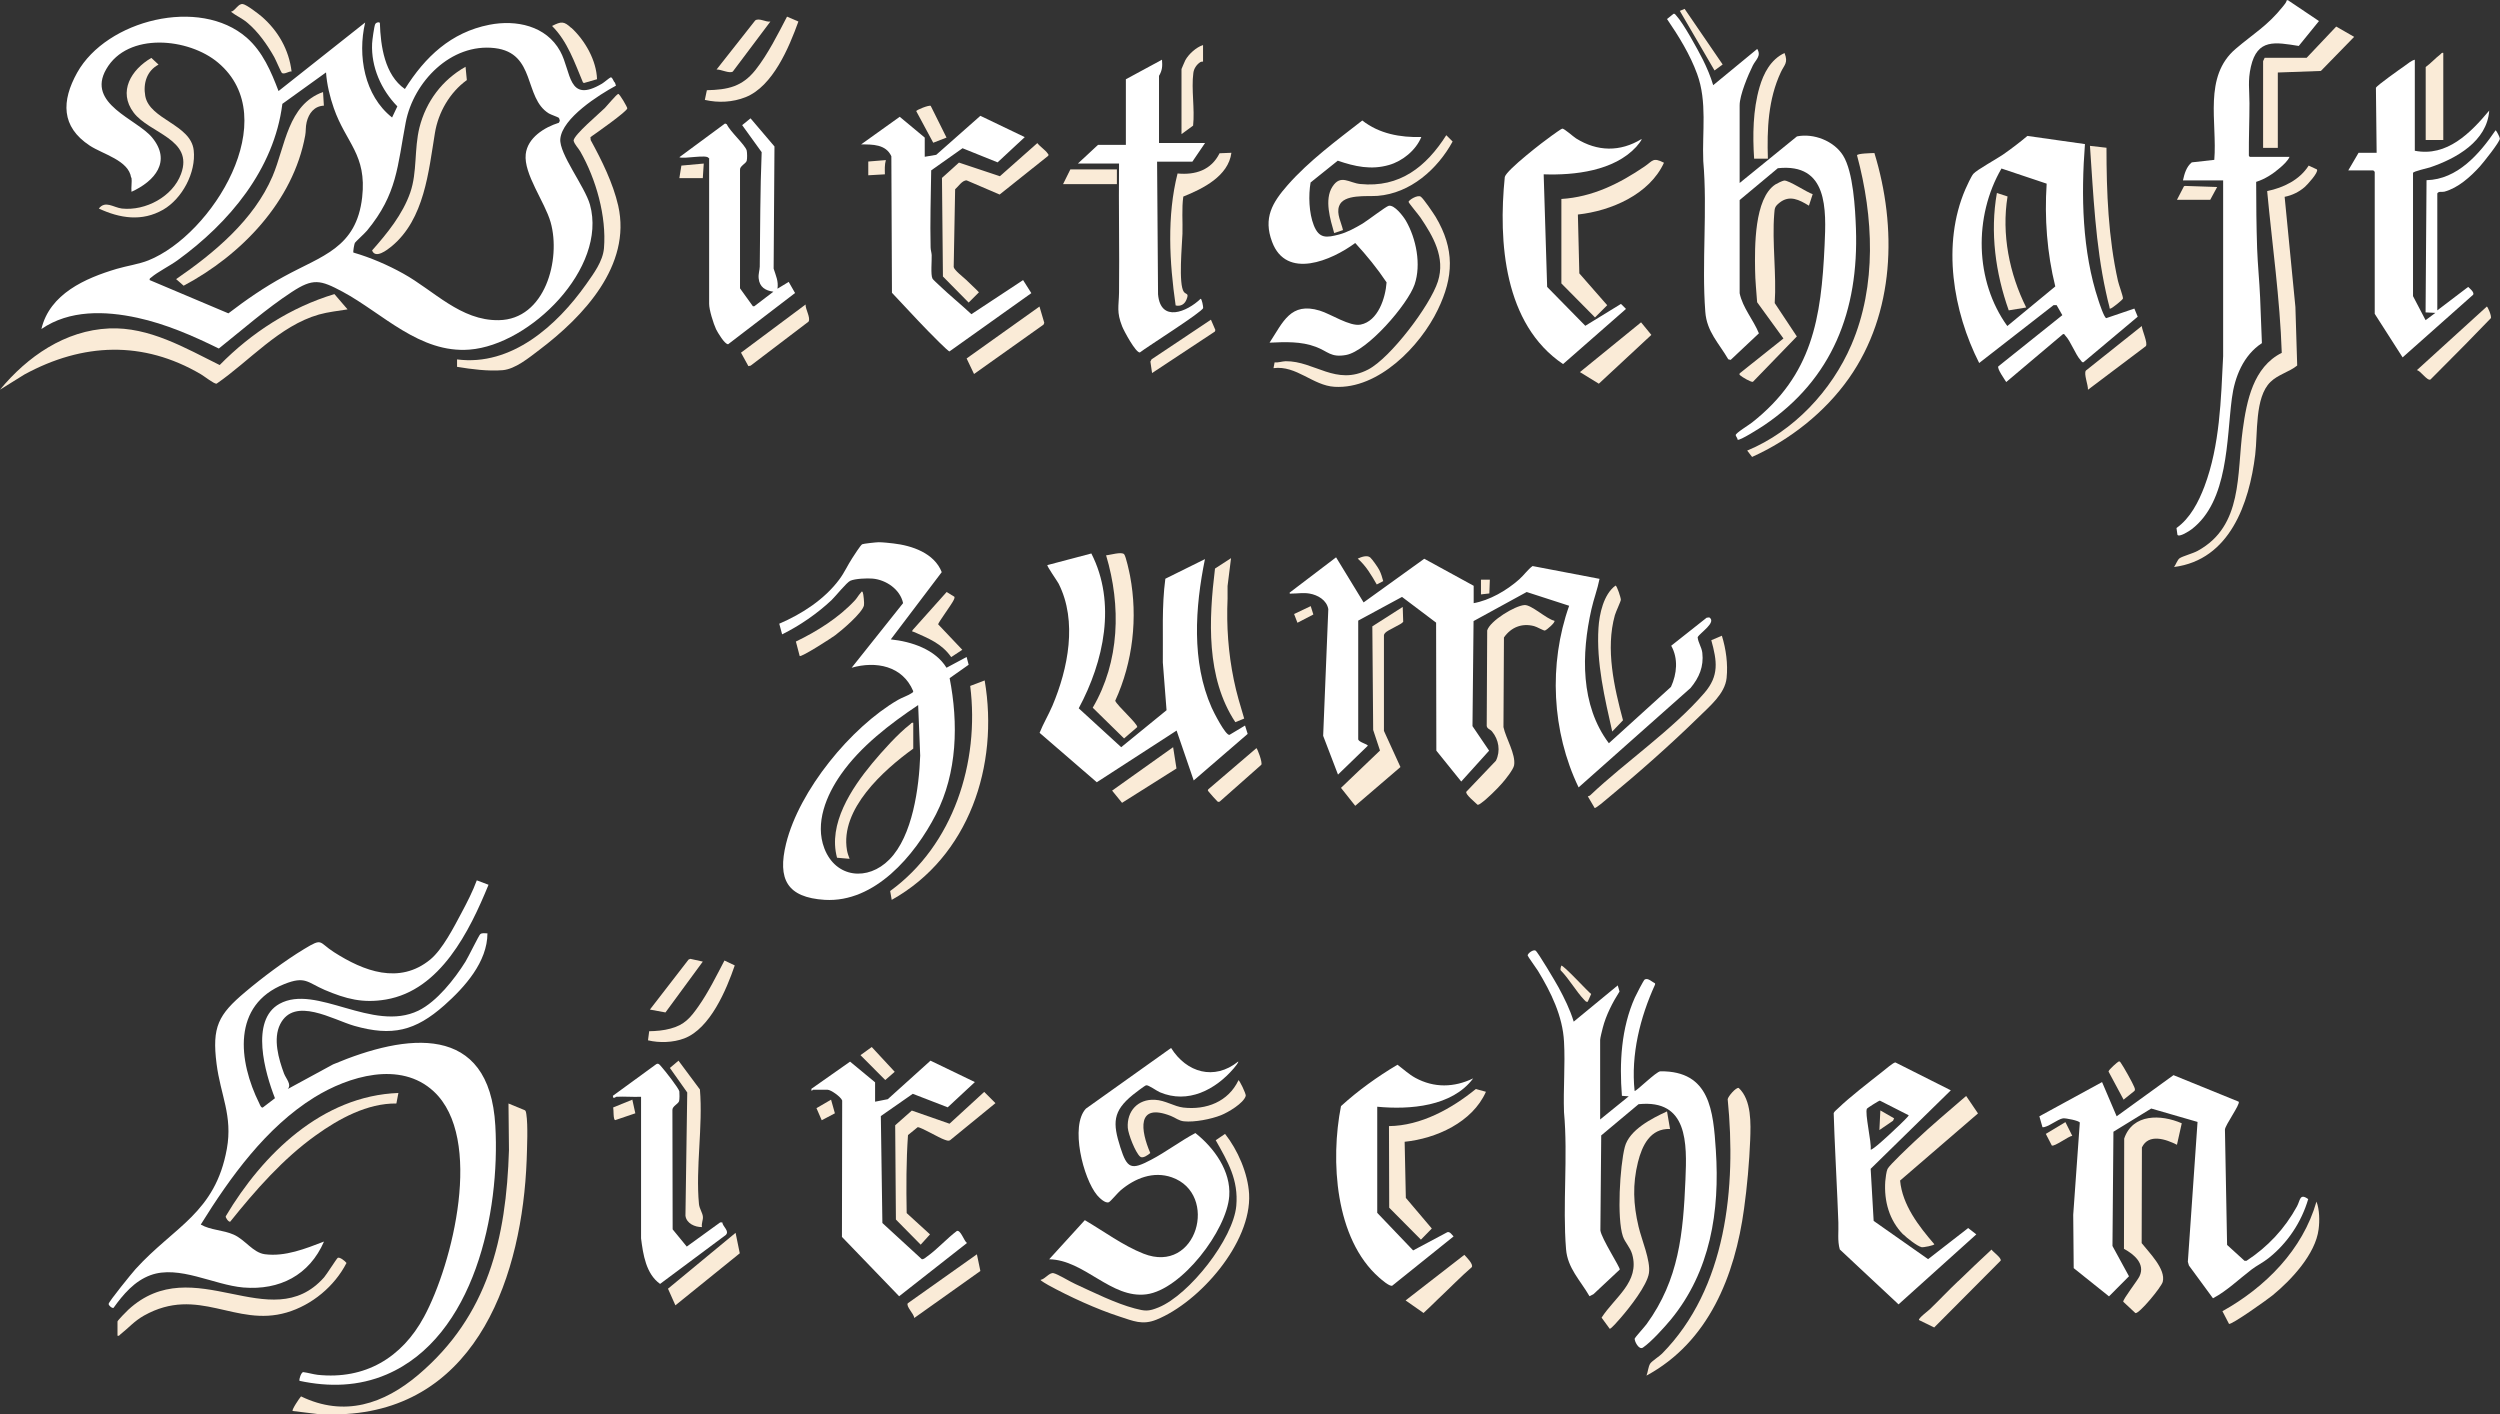 <svg xmlns="http://www.w3.org/2000/svg" id="Ebene_2" data-name="Ebene 2" width="208.95" height="118.18" viewBox="0 0 208.95 118.18"><rect x="0" y="0" width="208.95" height="118.18" fill="#333333" stroke="none"/><defs><style>      .cls-1 {        fill: #faebd7;      }      .cls-2 {        fill: #fff;      }    </style></defs><g id="Ebene_2-2" data-name="Ebene 2"><path class="cls-2" d="M191.2,0l2.62,1.76-1.69,2.08c-1.97-.31-3.46-.63-4,1.73-.27,1.18-.12,1.93-.12,3.07,0,1.43-.06,2.87-.05,4.3,0,.1,0,.11.09.17h3.31c-.13.31-.51.67-.78.9-.58.51-1.27.96-2.01,1.19,0,1.86.02,3.71.08,5.56.05,1.36.19,2.73.25,4.09.06,1.28.09,2.56.15,3.83-1.55,1.01-2.28,2.83-2.51,4.61-.45,3.41-.28,8.6-3.37,10.95-.18.14-1.03.69-1.18.46l-.08-.57c1.15-.81,1.85-2.19,2.34-3.48,1.29-3.43,1.38-7.27,1.56-10.88v-14.69h-3.36c.12-.55.29-1.15.74-1.51l1.88-.21c.26-3.14-.94-6.97,1.8-9.29,1.48-1.26,2.64-1.91,3.93-3.52.12-.15.29-.34.33-.53h.08Z"></path><path class="cls-1" d="M26.51,118.18l-2.05-.25c-.1-.09.57-1.08.7-1.22,3.62,1.75,6.92.64,9.81-1.81,5.82-4.94,7.34-11.38,7.57-18.78l-.04-3.89,1.38.57c.07.05.1.22.11.31.15.95.06,2.81.03,3.83-.36,9.5-4.01,20.53-15.06,21.24h-2.45Z"></path><path class="cls-2" d="M10.96,14.85c-.2-1.45-2.37-1.96-3.46-2.68-2.4-1.58-2.37-3.73-1.05-6.1C8.91,1.67,16.68-.29,20.62,3.15c1.34,1.18,2.04,2.83,2.66,4.46l7.24-5.73c-.65,2.77-.07,6.11,2.25,7.94l.44-.93c-1.35-1.38-2.2-3.29-2.11-5.25.01-.25.17-1.45.26-1.62.09-.18.38-.19.39-.09.06,1.92.4,4.33,2.09,5.51,1.69-2.69,3.85-4.74,7.06-5.37,2.24-.44,4.75.08,5.92,2.21.95,1.72.61,4.42,3.5,2.71.18-.11.61-.48.71-.52.15-.06.25.38.37.44l.08.25c-1.43.77-4.49,2.71-4.65,4.45-.11,1.24,2.05,3.97,2.48,5.5,1.47,5.3-4.99,11.71-10.06,12.11-4.18.33-7.27-3.04-10.62-4.84-1.87-1-2.47-1.14-4.25.03-2.12,1.39-4.11,3.14-6.09,4.72-2.18-1.07-4.42-2.05-6.81-2.57-2.68-.58-5.67-.68-8.02.94.69-2.94,3.67-4.25,6.3-5.03.85-.25,1.85-.39,2.65-.71,5.34-2.15,11.35-11.87,5.82-16.52-2.45-2.07-7.55-2.59-9.35.54-1.68,2.91,2.55,4.16,3.83,5.71,1.65,2,.22,3.66-1.72,4.54-.04-.37.05-.83,0-1.19ZM46.69,9.84c-.07-.06-.63-.25-.82-.36-2.11-1.3-1.05-5.05-4.52-5.46-3.66-.43-6.79,2.82-7.44,6.21-.7,3.67-.7,5.97-3.23,9.04-.19.23-.97.94-1.02,1.03s-.17.76-.12.81c1.42.41,2.88,1.04,4.17,1.76,2.56,1.42,4.79,3.94,7.97,3.89,3.89-.05,5.22-5.09,4.34-8.19-.48-1.69-2.26-4.03-2.08-5.68.15-1.38,1.56-2.25,2.77-2.63l.08-.16c-.02-.08-.04-.22-.1-.27ZM27.24,6.06l-3.64,2.62c-.69,5.48-4.45,9.95-8.77,13.08-.62.45-1.67.98-2.18,1.42-.08.07-.17.08-.14.23l6.58,2.78c1.49-1.14,2.98-2.17,4.63-3.07,3.18-1.75,6.07-2.38,6.55-6.63.4-3.58-1.35-4.53-2.37-7.45-.33-.95-.58-1.98-.65-2.99Z"></path><path class="cls-2" d="M40.74,78c0,2.4-1.9,4.51-3.6,6.02-2.43,2.15-4.36,2.62-7.53,1.72-1.78-.51-5.01-2.48-6.19-.14-.62,1.22-.13,2.92.32,4.13.16.42.66.92.31,1.29l3.79-2.06c6.12-2.58,13.07-3.53,13.56,5.13.41,7.2-1.73,17.64-9.09,20.79-2.34,1-4.81,1.06-7.28.53-.04-.17.14-.68.3-.73.41.05.82.18,1.23.23,3.94.41,7.03-1.42,8.88-4.85,2.4-4.44,5.01-14.94.81-18.84-2.79-2.59-7.12-1.27-9.98.5-4.03,2.5-7.03,6.67-9.49,10.63.84.48,1.85.44,2.75.84.97.43,1.61,1.51,2.61,1.64,1.7.22,3.4-.47,4.94-1.06-1.22,2.81-3.71,4.09-6.74,3.84-2.46-.21-5.39-1.9-7.76-1.03-1.34.49-2.28,1.6-3.09,2.73-.11.06-.42-.19-.41-.33,0-.18,1.96-2.59,2.25-2.91,3.23-3.56,6.66-4.68,7.63-10.05.5-2.77-.53-4.49-.86-7.11-.39-3.08.14-4.1,2.4-6,1.42-1.2,3.33-2.63,4.92-3.59s1.18-.58,2.49.26c2.48,1.59,5.46,2.74,8.05.62,1.03-.85,1.98-2.72,2.62-3.92.46-.86.94-1.8,1.27-2.7l.98.37c-1.58,3.86-4.01,8.81-8.57,9.59-1.94.33-3.35-.05-5.12-.8-1.46-.63-1.62-1.19-3.38-.49-4.38,1.74-3.85,6.43-2.09,9.97.05.1.14.38.29.35l1.02-.78c-.82-2.09-2.1-6.52.38-7.89,3.06-1.69,7.79,2.42,11.61.57,1.54-.75,3.03-2.65,3.93-4.09.22-.35,1.12-2.19,1.23-2.29.16-.15.41-.07.61-.08Z"></path><path class="cls-2" d="M123.13,50.42c1.38-.24,2.8-1.07,3.85-2,.39-.35.71-.81,1.11-1.11l5.6,1.07c-.17.87-.49,1.69-.68,2.55-.84,3.71-.93,8.02,1.46,11.19l5.19-4.71c.5-1.09.62-2.37.02-3.44l2.96-2.34.22-.03c.65.41-.79,1.3-.97,1.66.04.45.33.82.39,1.3.13,1.15-.26,2.07-.98,2.94l-9.36,8.31c-2.24-4.65-2.52-10.31-.79-15.18l-3.55-1.15-4.44,2.43-.09,8.78,1.39,2.05-2.33,2.58-2.08-2.58-.02-10.7-2.85-2.15-3.66,1.98v9.89c-.03.26.8.43.8.57l-2.49,2.41-1.24-3.24.43-10.59c-.13-.75-.87-1.18-1.57-1.3-.51-.09-.98,0-1.46,0-.09,0-.23.05-.2-.08l3.88-2.95,2.3,3.77,5.07-3.65,4.13,2.26v1.47Z"></path><path class="cls-2" d="M133.76,93.55l2.37-1.92-.57-.04c-.22-2.76-.06-5.66,1.08-8.21.09-.21.73-1.45.82-1.51.28-.17.64.22.87.32v.1c-1.25,2.74-2.03,5.86-1.71,8.89.11.08,1.81-1.64,2.16-1.64,4.16-.04,4.41,3.33,4.63,6.59.34,5.1-.45,10.13-3.76,14.16-.55.66-1.64,1.87-2.33,2.34-.35.24-.74-.58-.69-.76.02-.08.86-1.01,1-1.21,2.7-3.72,3.05-7.57,3.24-12.07.13-3.03.22-6.73-3.92-6.3l-3.12,2.61-.07,7.94c.09.68,1.66,3.09,1.62,3.27l-2.2,2.06-.33.17c-.76-1.32-1.83-2.34-1.96-3.93-.3-3.7.17-7.74-.17-11.45-.07-1.94.11-3.97,0-5.9-.11-2.13-1.09-4.13-2.18-5.92-.12-.2-.85-1.2-.86-1.28,0-.18.47-.52.66-.41s1.71,2.68,1.92,3.07c.49.91.97,1.87,1.27,2.87l3.68-3.03.15.51c-.58.91-1.13,1.98-1.4,3.03-.05.2-.22.86-.22,1.01v6.67Z"></path><path class="cls-2" d="M145.38,15.31l4.81-3.91c1.39-.28,3.08.37,3.85,1.59.86,1.37,1.02,4.47,1.08,6.12.24,6.83-1.95,12.58-7.7,16.45-.27.18-2.03,1.31-2.19,1.19,0-.13-.15-.28-.16-.38-.02-.17,1.14-.87,1.37-1.06,5.04-3.97,5.78-8.7,6.06-14.81.14-3.01.29-6.89-3.91-6.44l-3.19,2.66v7.79c.26,1.23,1.14,2.2,1.61,3.35l-2.36,2.22-.2-.05c-.79-1.36-1.8-2.31-1.92-3.97-.31-4.07.19-8.51-.17-12.6-.1-2.43.34-4.95-.51-7.27-.59-1.63-1.55-3.18-2.52-4.6l.55-.44c.12-.02.16.09.23.16.59.63,1.79,2.83,2.22,3.68.33.67.65,1.41.86,2.13l3.68-3.03c.36.59-.12.89-.37,1.39-.39.78-1.1,2.47-1.1,3.32v6.51Z"></path><path class="cls-2" d="M74.45,53.44c1.73.18,3.71.83,4.66,2.37l1.68-.9.17.65-1.59,1.12c.74,3.77.64,7.91-1.14,11.38s-5.13,7.4-9.3,7.15c-3.15-.2-3.96-1.72-3.23-4.7,1.1-4.46,5.41-9.72,9.35-12.01.32-.19.89-.38,1.15-.57.07-.05.15-.07.12-.18-.89-2.1-3.11-2.52-5.14-1.94l4.3-5.4c-.24-1.14-1.41-1.95-2.55-2.05-.44-.04-1.46,0-1.86.18-.31.14-1.22,1.28-1.57,1.62-1.19,1.12-2.67,2.14-4.13,2.86l-.24-.89c1.89-.81,3.78-2.03,5.02-3.7.42-.56.7-1.2,1.08-1.78.13-.2.69-1.08.83-1.16.09-.05,1.19-.17,1.38-.17.31,0,.9.06,1.22.1,1.57.18,3.43.81,4.05,2.4l-4.25,5.61ZM74.34,71.83c1.94-1.96,2.48-6.03,2.57-8.68l-.17-4.22c-2.35,1.57-4.81,3.45-6.45,5.79-1.22,1.74-2.2,4.07-1.39,6.19.95,2.48,3.64,2.75,5.43.93Z"></path><path class="cls-2" d="M187.11,92.08c.16.19-1.13,1.95-1.15,2.33l.18,9.64,1.46,1.33h.16c1.77-1.16,3.2-2.68,4.22-4.55.28-.51.22-1.13.94-.61-.57,1.94-1.74,3.69-3.32,4.94-.45.36-.99.62-1.42.95-1.06.81-2.05,1.78-3.22,2.4l-2.01-2.74-.09-.31.81-11.69-3.87-1.12-3.16,1.94-.08,9.55,1.38,2.53-1.67,1.68-2.95-2.36-.04-4.46.55-7.7c-.03-.16-1.19-.39-1.4-.36-.45.06-1.32.8-1.72.74l-.26-.91,5.24-2.86,1.22,2.86,4.75-3.44,5.43,2.21Z"></path><path class="cls-2" d="M174.26,12.04c-.33,4.29-.24,8.96,1.13,13.07.08.25.47,1.43.65,1.48l2.35-.8.28.68-4.54,3.81c-.12.02-.16-.09-.22-.16-.45-.48-.83-1.59-1.29-2.07-.06-.06-.07-.16-.19-.13l-4.75,4.01c-.14-.23-.78-1.12-.66-1.31l5.35-4.28-.48-.84h-.25s-6.22,4.84-6.22,4.84c-2.19-4.32-3.13-9.93-1.16-14.51.12-.28.5-1.1.67-1.3.3-.34,1.96-1.25,2.48-1.61.7-.49,1.39-1.01,2.04-1.56l4.8.68ZM167.28,14.09c-2.32,4-2.23,9.39.49,13.16l4.01-3.31c-.69-2.79-.91-5.71-.72-8.59l-3.79-1.27Z"></path><path class="cls-2" d="M91.21,46.25c2.12,4.14,1.05,9.04-1.05,12.95l3.55,3.25,3.79-3.09-.31-3.99c.03-2.34-.1-4.68.21-7l3.31-1.64c-.82,4.02-1.14,8.58.56,12.41.15.35,1.16,2.34,1.49,2.28l1.3-.78.22.7-4.51,3.89-1.43-4.17-6.67,4.32-4.78-4.13c.3-.76.74-1.49,1.07-2.26,1.31-3.1,2.11-7.06.52-10.21-.09-.18-1.01-1.49-.94-1.55l3.67-.97Z"></path><path class="cls-2" d="M103.49,88.72c.06.06-.3.49-.37.57-1.53,1.79-3.83,3-6.18,2-.28-.12-.96-.63-1.15-.58-.12.03-.94.66-1.1.79-1.7,1.38-1.7,2.36-1.05,4.4.57,1.79.91,1.91,2.56,1.04,1.26-.66,2.45-1.57,3.71-2.24,1.56,1.23,2.98,3.18,2.83,5.27-.2,2.86-3.98,7.83-6.93,8.21s-5.17-2.88-8.12-2.93l2.98-3.27c1.57.92,3.2,2.13,4.9,2.8,4.49,1.78,6.33-4.99,2.37-6.38-1.55-.54-3.09.08-4.28,1.09-.22.18-.83.92-.98.99-.3.13-.8-.37-.98-.58-1.17-1.39-2.28-5.81-.94-7.24l7.12-5.07c1.29,2.06,3.61,2.74,5.6,1.14Z"></path><path class="cls-2" d="M201.83,4.99v7.61c2.68.53,4.66-1.49,6.22-3.36-.18,2.57-2.76,4.01-4.95,4.75-.24.08-1.37.32-1.42.46v10.3s1.05,2.01,1.05,2.01l.82-.61-.82-.04.08-11.05c2.58-.06,4.43-2.2,5.77-4.17.06,0,.36.58.36.69,0,.28-1.4,2.03-1.67,2.33-.78.86-1.82,1.8-2.97,2.11-.2.05-.46-.06-.59.14v9.78l2.58-1.96c.13.13.53.44.42.65l-5.9,5.24-2.33-3.64v-11.87l-.12-.12h-2.09l.86-1.47h1.51l-.06-5.43c.05-.18,2.08-1.61,2.41-1.84.26-.18.55-.44.84-.51Z"></path><path class="cls-2" d="M118.79,11.46c-.45,1.1-1.57,2.01-2.7,2.33-1.49.43-2.85.13-4.28-.36l-2.27,1.82c-.19,1.07-.14,2.56.27,3.59.45,1.13,1.07,1.03,2.11.76.68-.18,1.35-.55,1.96-.91.4-.24,1.96-1.44,2.19-1.49.48-.1,1.21.87,1.43,1.24.87,1.5,1.3,3.68.73,5.34s-3.93,5.56-5.73,5.89c-1.28.23-1.5-.3-2.52-.68-1.24-.47-2.57-.41-3.87-.35,1.13-1.72,1.75-3.42,4.19-2.68.93.28,2.52,1.35,3.42,1.17,1.46-.29,2.08-2.23,2.17-3.53-.78-1.17-1.67-2.26-2.62-3.29-1.96,1.45-5.76,3.1-6.95-.1-.75-2,.02-3.28,1.31-4.75,1.79-2.03,4.1-3.73,6.23-5.39,1.41,1.11,3.18,1.43,4.93,1.38Z"></path><path class="cls-2" d="M156.61,102.05l4.54,3.19,3.35-2.6.68.53-6.5,5.85-4.91-4.59c-.21-.74-.09-1.5-.12-2.25-.03-.65-.06-1.31-.08-1.97-.1-2.39-.24-4.79-.31-7.18.04-.12.25-.28.35-.38,1.04-1,2.6-2.19,3.76-3.11.21-.16.88-.75,1.05-.74l4.63,2.33-6.7,6.56.25,4.35ZM159.54,93.22l-2.42-1.23c-.09,0-1.05.62-1.08.67-.2.35.4,2.84.31,3.42.05.06.5-.31.57-.37.59-.5,1.28-1.14,1.84-1.68.09-.09.81-.77.77-.82Z"></path><path class="cls-2" d="M77.31,13.1l.94-.16,3.69-3.26,3.71,1.78-2.27,2.11-2.93-1.18-2.62,1.85c-.03,2.14-.1,4.29-.05,6.43,0,.23.08.43.09.65.02.45-.1,1.67.07,1.97.05.09.42.42.53.53.88.84,1.83,1.61,2.72,2.44l4.32-2.85.69,1.09-6.84,4.87c-.12.01-1.53-1.44-1.75-1.66-1.04-1.06-2.04-2.17-3.06-3.24l-.05-11.41c-.46-1.01-1.58-.99-2.53-.99l3.23-2.31,2.09,1.74v1.6Z"></path><path class="cls-2" d="M73.14,92.08l1.06-.21,3.57-3.22,3.71,1.79-2.27,2.11-2.92-1.13-2.67,1.86.13,8.94,3.29,3.02c.16.04.34-.15.47-.24.84-.6,1.63-1.49,2.47-2.12.32-.09.59.84.84,1.01l-5.67,4.45-4.78-4.96.02-11.4c-.11-.31-.95-.9-1.22-.9h-1.23s-.11.16-.12.04v-.12s3.23-2.27,3.23-2.27l2.09,1.73v1.6Z"></path><path class="cls-2" d="M94.09,6.63l3.03-1.64c.04.54.03.88-.25,1.35v5.61h3.85l-1.06,1.56h-2.95l.08,11.09c.21,2.39,2.42,1.47,3.56.37.1,0,.22.65.21.77-.04.32-4.71,3.26-5.29,3.72-.35.03-1.34-1.82-1.48-2.18-.48-1.22-.28-1.64-.26-2.84.04-3.59-.04-7.18,0-10.77h-3.44l1.68-1.56h2.33v-5.48Z"></path><path class="cls-2" d="M137.2,11.62c.06.06-.38.59-.45.66-1.86,2.01-5.14,2.38-7.73,2.29l.29,9.41,3.19,3.25,2.98-1.83.42.42-5.26,4.61c-4.94-3.33-5.42-10.21-4.87-15.64.15-.59,3.26-2.99,3.92-3.45.16-.11.77-.56.88-.59.15-.03.92.67,1.16.82,1.78,1.11,3.68,1.14,5.47.05Z"></path><path class="cls-2" d="M115.11,101.37l3,3.14,2.87-1.53c.23-.04.36.22.51.36l-5.13,4.12c-.24.07-.88-.5-1.09-.68-3.7-3.25-4.08-9.81-3.19-14.33,1.45-1.32,3.04-2.46,4.72-3.46.5.37.95.8,1.5,1.1,1.57.85,3.23.81,4.83.04-1.76,2.36-5.3,2.63-8.02,2.37v8.88Z"></path><path class="cls-2" d="M59.23,13.22c-.11-.35-2.1.1-2.45-.08l3.82-2.82.15.07c.23.56,1.54,1.73,1.66,2.19.04.17.05.7,0,.86-.07.24-.58.43-.56.75v9.91s1.08,1.5,1.08,1.5h.11s1.6-1.22,1.6-1.22c-.67-.09-1.16-.39-1.23-1.11-.04-.38.08-.66.09-.98.04-3.19.03-6.39.16-9.57l-1.63-2.26.7-.57,2,2.35-.07,10.21c.18.58.42,1.05.32,1.68l.94-.57.53.93-5.59,4.28c-.29.02-.88-.99-1.01-1.25-.22-.47-.58-1.62-.58-2.12v-12.19Z"></path><path class="cls-2" d="M51.5,91.67s-.15.12-.24.08l-.04-.16,3.62-2.64c.21-.14.33.09.46.23.25.27,1.45,1.8,1.48,2.04.02.16.02.66-.02.81-.07.24-.58.43-.56.75l.02,9.97,1.18,1.44,2.79-2.02h.18c.03.35.63.72.29,1.05l-5.49,4.09c-1.18-.84-1.42-2.46-1.59-3.81v-11.83c-.69.03-1.4-.04-2.09,0Z"></path><path class="cls-1" d="M193.65,14.17c.16.22-.81,1.28-1.02,1.46-.47.41-1.06.7-1.68.82l.9,9.21.15,4.89c-.66.54-1.6.75-2.23,1.37-1.33,1.28-1.06,4.32-1.28,6.09-.5,4.06-2.12,8.78-6.78,9.38.14-.19.28-.6.46-.73.26-.18,1.09-.39,1.51-.62,3.81-2.08,3.26-6.43,3.77-10.14.33-2.41.88-5.22,3.26-6.41-.15-4.53-.8-9.03-1.22-13.52,1.36-.28,2.71-.93,3.47-2.13l.69.32Z"></path><path class="cls-1" d="M29.04,25.86c-.8.13-1.6.21-2.39.43-3.31.95-5.79,3.88-8.55,5.78-.2.03-1.05-.64-1.31-.79-4.84-2.84-9.88-2.63-14.75.02l-2.04,1.27c2.28-2.76,5.43-4.96,9.13-5.12,3.34-.14,6.34,1.63,9.23,3.06,2.65-2.7,5.94-4.83,9.59-5.93l1.1,1.28Z"></path><path class="cls-1" d="M49.35,11.47l.02.24c.92,1.68,1.87,3.6,2.3,5.48,1.13,5-2.92,9.28-6.6,12.06-.86.65-2,1.6-3.06,1.69-1.23.1-2.59-.08-3.81-.28v-.62c4.55.59,8.35-2.83,10.79-6.28.63-.9,1.39-1.9,1.49-3.01.22-2.67-.66-5.78-1.98-8.09-.18-.31-.48-.58-.56-.91.04-.5,2.14-2.25,2.61-2.72.18-.18.97-1.14,1.12-1.18.11-.03.75,1.08.76,1.2.02.24-2.7,2.15-3.08,2.41Z"></path><path class="cls-1" d="M156.66,12.78c1.91,6.23,1.71,13.39-2.13,18.84-2,2.84-4.93,5.15-8.09,6.57l-.41-.53c3.88-1.61,7.06-5,8.71-8.84,2.13-4.96,1.85-10.71.47-15.84.03-.16,1.22-.18,1.45-.19Z"></path><path class="cls-1" d="M137.61,114.99c.12-.29.15-.78.32-1.03.15-.21.75-.59.98-.82,5.4-5.47,6.22-13.94,5.49-21.27.04-.24.69-1,.92-.94,1.09,1.01,1.01,2.99.96,4.37-.07,1.8-.26,3.92-.51,5.71-.76,5.61-2.96,11.16-8.17,13.97Z"></path><path class="cls-1" d="M182.35,93.89l-.4,1.79c-.91-.46-2.36-.97-2.93.22l-.02,8c.61.78,2.04,2.17,1.76,3.24-.12.45-1.96,2.67-2.28,2.61l-1.02-.95c-.04-.2,1.2-1.78,1.36-2.13.5-1.04-.47-1.85-1.3-2.29l.02-9.22c.71-2.09,3.07-2.03,4.8-1.28Z"></path><path class="cls-1" d="M86.97,106.97c.37-.05.73-.63,1.08-.56s1.38.71,1.81.9c1.52.7,3.39,1.63,4.98,2.05.87.23,1.15.26,2-.09,2.56-1.05,6.24-5.72,6.49-8.49.19-2.17-.7-3.67-1.72-5.48l.78-.53c1.06,1.34,1.91,3.29,2.01,5.02.22,4.07-4.14,9.05-7.75,10.51-1.17.47-1.93.11-3.07-.26-1.92-.62-4.19-1.66-5.96-2.63-.08-.05-.7-.39-.65-.45Z"></path><path class="cls-1" d="M129.92,51.89c.09.12-.64.77-.8.81-.11.02-.66-.31-.9-.37-1.02-.27-1.93.1-2.52.95l-.04,7.49c.19.92,1.04,2.26.89,3.19-.06.36-.75,1.22-1.02,1.52-.39.45-1.25,1.3-1.72,1.63-.09.06-.21.17-.32.15-.19-.2-1.01-.84-.94-1.08l2.48-2.6c.4-.82.24-1.76-.33-2.45-.15-.18-.41-.21-.44-.46l.04-7.98c.24-.8,2.32-2.07,3.12-2.12.57-.04,1.84,1.17,2.49,1.31Z"></path><path class="cls-1" d="M139.08,13.59c-1.21,2.66-4.43,4.04-7.2,4.34l.12,4.92,2.33,2.66-1.02,1.02-2.81-2.84v-7.06c2.59-.16,4.85-1.28,6.96-2.72.68-.46.68-.79,1.61-.31Z"></path><path class="cls-1" d="M151.51,16.21l-.32.98c-.81-.49-1.62-.93-2.48-.23-.39.32-.38.44-.42.93-.19,2.35.2,5.05.04,7.44l1.85,2.79-3.67,3.79c-.14.06-.91-.4-1.04-.52-.08-.07-.13-.1-.05-.2l3.64-2.9-2.2-3.03c-.06-.87-.16-1.82-.17-2.69-.03-1.91-.08-5.98,1.69-7.15.14-.09.59-.31.74-.33.4-.03,1.9.99,2.39,1.14Z"></path><path class="cls-1" d="M9.82,111.64v-1.19c0-.07.77-.87.9-.98,5.46-5.03,11.89,2.32,16.36-2.7.22-.25,1.06-1.59,1.15-1.64.16-.09.62.27.73.43-1,1.95-2.89,3.52-5,4.14-4.29,1.26-7.38-2.29-11.93.26-.83.47-1.27,1.02-1.96,1.56-.08.06-.1.16-.25.12Z"></path><path class="cls-1" d="M139.33,92.89l.25,1.47c-1.65-.06-2.33,1.38-2.68,2.77-.46,1.87-.39,3.53.05,5.39.25,1.08,1.02,2.85.87,3.88s-1.62,2.89-2.34,3.72c-.13.15-.83.97-.94.94l-.68-.93c1.09-1.7,3.21-2.99,2.56-5.29-.17-.6-.6-.98-.78-1.51-.51-1.5-.25-5.87.16-7.46.37-1.44,2.27-2.4,3.53-2.98Z"></path><path class="cls-1" d="M106.44,30.77l.09-.48c.32.03.62-.09.93-.1,2.41-.02,4.21,2.1,6.9.69,1.86-.97,5.18-5.35,5.82-7.36s-.41-3.78-1.46-5.34c-.15-.22-.98-1.21-.99-1.3-.02-.14.75-.63,1.02-.44.23.16,1.06,1.39,1.25,1.7,1.58,2.67,1.51,4.99.17,7.75-1.47,3.05-4.96,6.65-8.62,6.44-1.82-.1-3.19-1.81-5.11-1.56Z"></path><path class="cls-1" d="M82.3,56.88c1.21,7.09-1.31,14.73-7.77,18.33l-.13-.74c5.29-3.84,7.49-10.77,6.69-17.14l1.21-.46Z"></path><path class="cls-1" d="M92.45,46.41c.31-.01,1.31-.33,1.51-.08.15.18.43,1.49.49,1.8.66,3.5.24,7.2-1.24,10.44.16.41,1.89,1.93,1.84,2.2l-1.1.95-2.62-2.57c2.26-3.85,2.38-8.51,1.12-12.73Z"></path><path class="cls-1" d="M124.19,91.26c-1.13,2.54-4.15,3.9-6.79,4.17l.1,4.69,2.17,2.56-.91.93-2.65-2.67-.02-6.82c2.67-.03,5.23-1.45,7.26-3.1l.84.23Z"></path><path class="cls-1" d="M159.07,103.18c-1.17-1.19-1.61-2.79-1.5-4.44.02-.25.09-.83.19-1.04.15-.32,1.88-1.94,2.27-2.31,1.38-1.31,2.86-2.54,4.3-3.79l.99,1.46-6.51,5.61c.19,2.05,1.56,3.81,2.86,5.32,0,.1-.92.28-1.06.25-.36-.08-1.25-.78-1.52-1.06Z"></path><path class="cls-1" d="M80.72,23.36c.36.36.75.7,1.1,1.07l-.86.86-2.15-2.18-.08-8.24,1.42-1.28,3.42,1.14,3.13-2.77c.22.29.67.58.86.86.05.07.12.11.04.21l-4.05,3.23-2.75-1.18c-.37-.03-.71.52-.97.74l-.12,6.5c.05.27.8.84,1.03,1.06Z"></path><path class="cls-1" d="M117.24,50.74l.04,1.23c-.14.23-1.29.67-1.52.94-.06.08-.1.14-.09.24v7.94s1.38,3.02,1.38,3.02l-3.78,3.24-1.19-1.5,3.26-3.12-.57-1.72-.07-8.66,2.52-1.61Z"></path><path class="cls-1" d="M75.78,101.39l1.95,1.78-.78.86-2.07-2.1-.06-7.88,1.39-1.23,3.15,1.1,2.9-2.66.94.94-3.78,3.09c-.17.11-.32.01-.49-.04-.43-.14-1.96-1.05-2.23-1.04l-.81.66c-.15,2.17-.15,4.35-.11,6.53Z"></path><path class="cls-1" d="M13.25,5.4c-.97.51-1.3,1.56-1.11,2.62.36,1.98,3.81,2.37,4.05,4.54.21,1.85-.96,4.05-2.56,4.97-1.77,1.01-3.6.72-5.37-.1.55-.7,1.21-.09,1.93,0,1.97.21,4.24-.99,4.94-2.89,1.08-2.92-2.64-3.38-3.96-5.13s-.21-3.59,1.48-4.57l.6.56Z"></path><path class="cls-1" d="M143.91,53.12c.35,1.13.52,2.36.4,3.55-.14,1.32-1.41,2.35-2.32,3.25-2.37,2.32-5.09,4.72-7.65,6.83-.14.12-.98.84-1.06.78l-.57-.97c.06-.02.15-.04.2-.09,2.99-2.83,6.86-5.45,9.54-8.55,1.25-1.45,1.06-2.66.58-4.41l.89-.38Z"></path><polygon class="cls-1" points="190.38 6.06 190.38 12.36 189.15 12.36 189.15 5.11 189.28 4.83 192.79 4.83 195.26 2.22 196.76 3.08 193.98 5.93 190.38 6.06"></polygon><path class="cls-1" d="M33.3,91.34l-.17.89c-2.42-.03-4.8,1.27-6.72,2.65-2.75,1.96-5.07,4.61-7.17,7.23-.12.05-.41-.33-.37-.46,3.08-5.18,8.06-10.07,14.44-10.3Z"></path><path class="cls-1" d="M103.98,60.06l-.73.3c-2.46-3.72-2.22-8.58-1.7-12.84l1.34-.87-.29,2.33c-.01.35.01.71,0,1.06-.1,2.29.06,4.52.52,6.77.22,1.1.55,2.18.87,3.25Z"></path><path class="cls-1" d="M176.06,12.36c0,3.7.15,7.5.96,11.12.08.35.41,1.22.42,1.46,0,.11-.88.79-1.01.84-.15.06-.1-.06-.12-.12-.11-.38-.21-.86-.3-1.26-.87-3.97-1.05-8.16-1.33-12.21l1.39.16Z"></path><path class="cls-1" d="M102.92,12.77c-.25,1.95-2.38,3-4.02,3.66-.14,1.02-.04,2.07-.07,3.1-.03.92-.35,4.25.12,4.87.19.24.44.08.22.63-.15.39-.48.6-.91.5-.52-3.61-.74-7.47.16-11.03,1.49.14,2.81-.28,3.51-1.69l.98-.04Z"></path><path class="cls-1" d="M103.5,90.28c.08-.05.66,1.16.62,1.31-.17.62-1.49,1.39-2.07,1.62-.83.33-2.21.6-3.09.51-.44-.04-.71-.3-1.1-.45-2.9-1.14-2.52,1.24-1.72,3.1-.19.17-.64.49-.85.3-.4-.35-.99-1.87-1.03-2.41-.09-1.39.84-2.41,2.26-2.34.87.04,1.61.56,2.38.65,1.92.22,3.76-.49,4.61-2.28Z"></path><path class="cls-1" d="M56.7,88.64l1.8,2.42c.26,3.09-.37,6.54-.08,9.58.04.39.31.74.33,1.07.02.26-.14.56-.08.85-.59.01-1.3-.31-1.38-.95l.15-10.3-1.45-2.05.72-.61Z"></path><path class="cls-1" d="M186.3,110.65l-.55-1.06c3.59-2,6.71-5.13,7.86-9.16.26.65.27,1.62.18,2.31-.26,2.09-2.3,4.26-3.87,5.54-.36.3-3.45,2.5-3.63,2.37Z"></path><path class="cls-1" d="M112.25,19.23l-.74.25c-.32-1.13-.84-2.79-.15-3.87s1.4-.32,2.33-.23c3.3.33,5.52-1.45,7.19-4.08l.53.53c-1.27,2.32-3.53,4.32-6.26,4.54-.87.07-2.87-.18-3.23.86-.23.65.19,1.37.33,2.01Z"></path><path class="cls-1" d="M58.91,8.35l.17-.81c1.76-.04,2.95-.29,4.07-1.7,1.03-1.31,1.86-2.97,2.63-4.45l.95.41c-.78,2.16-2.13,5.41-4.41,6.32-1.08.43-2.28.49-3.41.23Z"></path><path class="cls-1" d="M134.75,61.14c-.63-2.8-1.33-5.74-1.15-8.64.07-1.18.43-2.84,1.43-3.56.12.03.45,1.04.44,1.19,0,.13-.42,1-.5,1.29-.79,2.82-.06,6.02.68,8.78l-.9.94Z"></path><path class="cls-1" d="M54.25,86.19c.6-.01,1.21-.06,1.79-.22,1.17-.31,1.66-.9,2.33-1.85.83-1.18,1.51-2.56,2.18-3.84l.86.41c-.7,2.05-2.06,5.28-4.22,6.1-.92.35-2.08.39-3.03.16l.1-.77Z"></path><path class="cls-1" d="M163.66,107.09c.92-.89,1.85-1.78,2.79-2.65.15.22.83.68.77.92l-5.56,5.59-1.27-.62c-.09-.13.79-.79.9-.9.8-.77,1.56-1.58,2.36-2.34Z"></path><polygon class="cls-1" points="81.41 31.26 80.79 29.96 86.88 25.62 87.28 26.98 87.22 27.13 81.41 31.26"></polygon><polygon class="cls-1" points="61.83 104.75 56.45 109.1 55.83 107.71 61.48 103.04 61.83 104.75"></polygon><path class="cls-1" d="M147.76,13.26h-1.15c-.13-1.95-.1-4.08.45-5.97.34-1.17.94-2.32,2.09-2.86.33.83-.02.98-.31,1.61-1.06,2.27-1.16,4.76-1.08,7.23Z"></path><polygon class="cls-1" points="138.02 27.99 133.63 32.07 132.05 31.1 137.16 26.94 138.02 27.99"></polygon><path class="cls-1" d="M204.21,4.42v7.28h-1.47v-6.1c.43-.31.81-.74,1.23-1.06.08-.06.1-.16.25-.12Z"></path><path class="cls-1" d="M81.65,104.84l.29,1.39-5.53,3.93c0-.33-.7-.96-.54-1.23l5.77-4.09Z"></path><path class="cls-1" d="M120.21,108.56c-.41.39-.81.8-1.23,1.18l-1.5-1.05,4.91-3.81c.17.19.78.78.62,1.03-.97.84-1.86,1.77-2.8,2.65Z"></path><path class="cls-1" d="M174.51,32.57c.03-.37-.37-1.34-.17-1.6l4.67-3.72c.02.36.53,1.43.34,1.68l-4.83,3.64Z"></path><path class="cls-1" d="M206.06,28.78l-2.92,2.94c-.28.14-.84-.76-1.14-.78l5.85-5.32c.07,0,.43.83.33.98l-2.12,2.18Z"></path><polygon class="cls-1" points="98.33 64.23 93.78 67.1 92.95 66.08 98.05 62.45 98.33 64.23"></polygon><path class="cls-1" d="M61.94,29.47l5.39-4.02c-.02.4.44,1.11.25,1.43l-4.84,3.68-.19.04-.62-1.13Z"></path><path class="cls-1" d="M24.38,5.97c-.26-.02-.6.27-.82.13-.06-.04-.52-1.12-.64-1.33-.58-1.03-1.35-2.13-2.27-2.89-.43-.36-.92-.56-1.35-.9.37-.06.59-.7,1-.64.31.05,1.3.81,1.58,1.05,1.37,1.19,2.27,2.77,2.49,4.58Z"></path><path class="cls-1" d="M79.76,49.86c.05.09-.01.2-.05.29-.15.34-1.3,1.89-1.3,2.03l2.02,2.13-.93.61c-.8-1.15-1.92-1.57-3.13-2.11-.08-.03-.14.05-.11-.13l2.86-3.2.64.39Z"></path><path class="cls-1" d="M66.84,54.84l-.32-1.22c1.77-.85,3.6-2,4.94-3.45.16-.17.3-.43.46-.6.06-.06.11-.22.19-.06.06.12.14.93.1,1.09-.14.63-1.86,2.09-2.41,2.5-.31.23-2.82,1.85-2.97,1.73Z"></path><path class="cls-1" d="M47.75,2.32c1.14,1.05,2.1,2.72,2.15,4.3l-1.1.32-.08-.06c-.69-1.64-1.29-3.43-2.58-4.71.77-.39.99-.41,1.6.16Z"></path><path class="cls-1" d="M100.55,3.76v1.39s-.15-.01-.24.05c-.3.2-.53.54-.57.9-.18,1.34.13,3.02-.02,4.4l-.97.71v-5.44s.27-.65.32-.74c.29-.52.9-1.07,1.48-1.27Z"></path><path class="cls-1" d="M105.01,62.53c.07,0,.53,1.21.41,1.39l-3.48,3.08c-.06.03-.11.03-.17,0-.05-.03-.69-.75-.74-.82s-.12-.11-.04-.21l4.01-3.43Z"></path><polygon class="cls-1" points="96.29 31.18 96.15 30.22 96.25 30.03 101.21 26.72 101.58 27.58 101.54 27.71 96.29 31.18"></polygon><path class="cls-1" d="M64.39,1.8l-3.14,4.18c-.29.19-.99-.19-1.36-.17l3.23-4.1c.33-.24.89.16,1.27.09Z"></path><polygon class="cls-1" points="58.74 80.37 55.62 84.62 54.32 84.38 57.55 80.2 57.7 80.14 58.74 80.37"></polygon><polygon class="cls-1" points="93.35 14.16 93.35 15.39 88.85 15.39 89.46 14.16 93.35 14.16"></polygon><polygon class="cls-1" points="140.8 .74 143.98 5.39 143.3 5.89 140.4 .91 140.8 .74"></polygon><path class="cls-1" d="M77.79,8.85l1.32,2.65-1.11.43-1.42-2.64c0-.1,1.07-.53,1.21-.44Z"></path><path class="cls-1" d="M178.42,91.16l-.93.75-1.26-2.35c.01-.16.79-.83.85-.84.11-.03.14.06.19.13.21.29.99,1.68,1.11,2,.04.1.09.21.03.31Z"></path><polygon class="cls-1" points="72.86 87.51 74.78 89.58 73.99 90.27 71.92 88.19 72.86 87.51"></polygon><polygon class="cls-1" points="181.95 16.7 182.54 15.56 182.65 15.54 185.31 15.63 184.73 16.7 181.95 16.7"></polygon><path class="cls-1" d="M172.63,93.79l.57,1.14c-.33.04-1.49.93-1.71.81l-.5-.97,1.63-.98Z"></path><polygon class="cls-1" points="58.82 13.67 58.74 14.89 56.78 14.89 56.95 13.84 58.82 13.67"></polygon><path class="cls-1" d="M114.52,46.59c.16.13.67.86.77,1.07.15.3.23.59.32.91l-.54.28c-.45-.78-.9-1.56-1.59-2.16.28-.13.77-.32,1.04-.1Z"></path><path class="cls-1" d="M52.85,91.91l.25,1.14-1.68.57c-.18-.02-.12-.86-.17-1.06l1.6-.65Z"></path><path class="cls-1" d="M132.7,83.73c-.14.03-.2-.07-.29-.16-.69-.72-1.25-1.74-1.96-2.46-.07-.07.03-.39.04-.4.14-.11,2.24,2.19,2.5,2.37l-.29.65Z"></path><path class="cls-1" d="M72.57,13.5l1.47-.12c-.11.39-.09.79-.08,1.19l-1.39.08v-1.15Z"></path><polygon class="cls-1" points="69.78 93.05 68.68 93.63 68.24 92.62 69.46 91.91 69.78 93.05"></polygon><polygon class="cls-1" points="108.16 51.32 109.55 50.66 109.77 51.36 108.44 52.05 108.16 51.32"></polygon><polygon class="cls-1" points="123.78 48.45 124.52 48.45 124.48 49.6 123.78 49.68 123.78 48.45"></polygon><path class="cls-1" d="M39.01,6.7c-1.41,1.02-2.38,2.69-2.66,4.42-.53,3.21-.87,7.2-3.62,9.47-.38.31-1.36,1.07-1.63.34,1.26-1.42,2.56-3.02,3.19-4.84.59-1.7.32-3.63.77-5.44.55-2.17,1.9-3.97,3.85-5.07l.11,1.13Z"></path><path class="cls-1" d="M27,7.69l.07,1.14c-.81.04-1.26.64-1.44,1.38-.1.41-.05.76-.12,1.11-1,5.52-5.36,10.01-10.16,12.56l-.63-.55c3.2-2.2,6.5-4.95,8.06-8.6,1.08-2.54,1.26-5.97,4.22-7.04Z"></path><path class="cls-1" d="M76.33,60.4v2.17c-2.5,1.81-6.13,5.06-5.54,8.49.04.24.13.49.22.72l-1.05-.09c-.77-2.82,1.21-5.8,2.93-7.88.83-1,2.17-2.5,3.19-3.28.08-.06.1-.16.25-.12Z"></path><path class="cls-1" d="M169.35,25.7l-1.46.24c-1.11-3.13-1.57-6.52-.99-9.81l.89.29c-.51,3.16.15,6.45,1.56,9.28Z"></path><polygon class="cls-1" points="158.31 93.47 158.22 93.67 157.08 94.45 157.16 92.81 158.31 93.47"></polygon></g></svg>